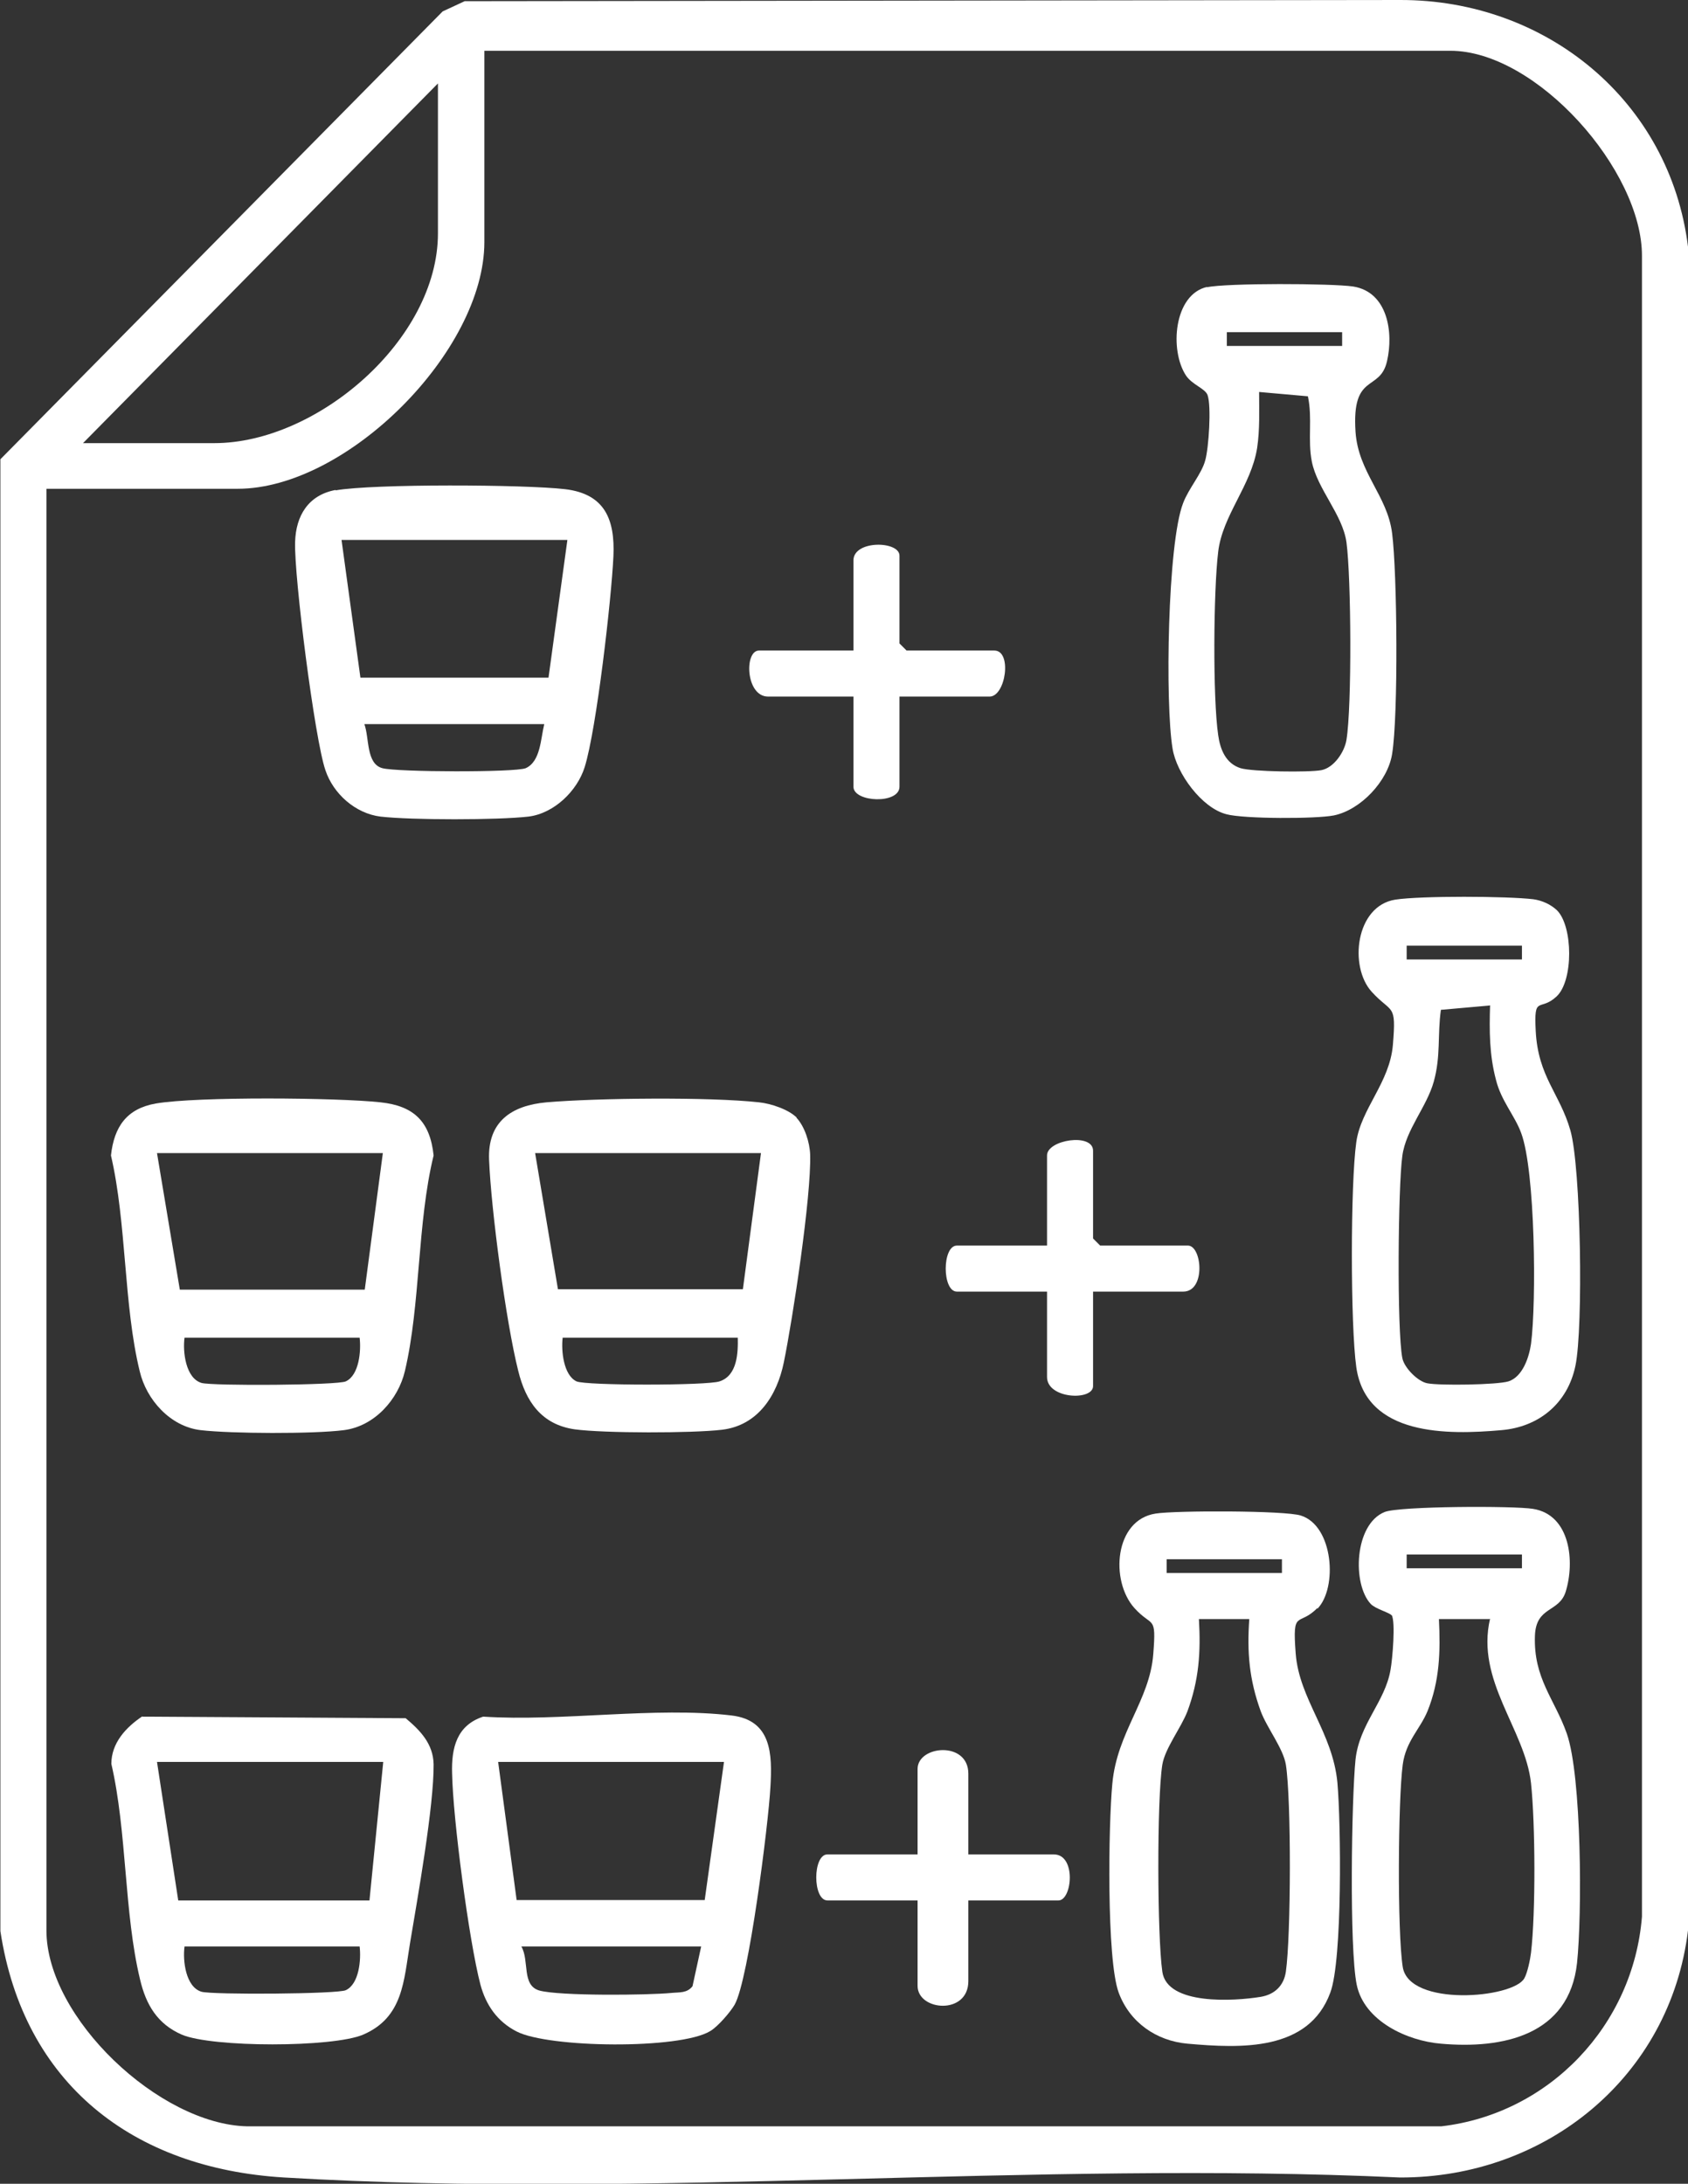 <?xml version="1.0" encoding="UTF-8"?>
<svg id="Layer_1" data-name="Layer 1" xmlns="http://www.w3.org/2000/svg" viewBox="0 0 42.9 55.49">
  <rect x="0" y="0" width="42.9" height="55.49" fill="#333333" stroke="none"/>
  <defs>
    <style>
      .cls-1 {
        fill: #fff;
      }
    </style>
  </defs>
  <path class="cls-1" d="M11.81.03L35.58,0c3.71-.01,6.86,2.56,7.32,6.27v42.78c-.45,3.72-3.61,6.29-7.32,6.28-9.31-.43-19.11.55-28.36,0-3.84-.23-6.62-2.38-7.21-6.26V11.67S11.25.29,11.25.29l.56-.26ZM1.18,12.43v36.62c0,2.22,2.87,4.93,5.1,4.98h30.35c2.75-.32,4.88-2.57,5.1-5.33V6.51c.01-2.18-2.68-5.22-4.87-5.22H12.31v4.86c0,2.77-3.49,6.27-6.27,6.27H1.18ZM2.11,11.26h3.34c2.61,0,5.68-2.63,5.68-5.33v-3.81L2.11,11.26Z"/>
  <path class="cls-1" d="M33.48,40.86c-.48.49-.64,0-.55,1.16s.94,2,1.06,3.28c.09,1.02.13,4.5-.18,5.33-.55,1.5-2.28,1.42-3.63,1.3-.79-.07-1.47-.54-1.75-1.3-.31-.85-.26-4.28-.16-5.31.12-1.31.95-2.11,1.04-3.29.08-1.02-.02-.66-.48-1.17-.62-.69-.51-2.24.54-2.4.49-.08,3.29-.08,3.69.05.83.26.94,1.84.42,2.37ZM32.58,39.62h-2.93v.35h2.93v-.35ZM31.76,41.14h-1.29c.05.85,0,1.55-.29,2.34-.16.42-.57.94-.64,1.36-.14.89-.13,4.35,0,5.26.12.86,1.83.75,2.5.64.36-.06.59-.29.64-.64.13-.91.14-4.37,0-5.26-.07-.42-.48-.93-.64-1.36-.29-.8-.35-1.49-.29-2.34Z"/>
  <path class="cls-1" d="M35.37,41.05c-.04-.07-.4-.16-.53-.29-.48-.51-.42-2.03.35-2.34.37-.15,3.28-.16,3.77-.08.95.15,1.07,1.34.83,2.11-.17.53-.75.36-.78,1.11-.04,1.09.5,1.61.81,2.49.38,1.09.39,4.6.26,5.83-.2,1.84-1.89,2.19-3.46,2.05-.85-.07-1.95-.57-2.14-1.5s-.13-4.73-.03-5.72c.1-.91.75-1.46.89-2.28.05-.27.13-1.22.03-1.39ZM38.68,39.5h-2.93v.35h2.93v-.35ZM37.86,41.14h-1.29c.04.83.02,1.57-.29,2.34-.19.46-.55.76-.63,1.36-.12.91-.14,4.25,0,5.14.16,1.02,2.8.8,3.09.29.08-.14.15-.48.17-.65.12-1.01.11-3.29,0-4.31-.15-1.37-1.41-2.6-1.04-4.18Z"/>
  <path class="cls-1" d="M30.67,7.3c.49-.11,3.18-.1,3.72-.02.88.14,1.03,1.17.86,1.9-.18.79-.9.27-.8,1.79.07,1.04.81,1.62.93,2.58.13,1.01.16,4.63,0,5.61-.11.69-.8,1.42-1.48,1.56-.45.09-2.29.09-2.73-.03-.63-.16-1.27-1.04-1.37-1.67-.19-1.14-.13-5.22.27-6.24.14-.37.47-.74.56-1.08.09-.31.16-1.38.06-1.66-.06-.17-.39-.26-.55-.5-.42-.64-.31-2.06.54-2.25ZM34.11,8.44h-2.93v.35h2.93v-.35ZM32,9.97c0,.47.02.94-.05,1.41-.15.96-.88,1.71-.99,2.64-.12.98-.14,3.71,0,4.66.05.36.19.72.57.84.3.09,1.73.11,2.05.05s.59-.46.64-.77c.14-.86.12-4.13,0-5.02-.1-.71-.74-1.35-.88-2.05-.11-.56.02-1.1-.1-1.66l-1.24-.11Z"/>
  <path class="cls-1" d="M39.57,23.13c.41.41.42,1.79-.01,2.19s-.58-.06-.53.88c.06,1.16.61,1.58.88,2.52s.33,5.01.13,5.98-.94,1.56-1.88,1.64c-1.36.12-3.44.16-3.69-1.6-.15-1.06-.15-4.66,0-5.72.12-.85.85-1.51.93-2.47.09-1.08-.02-.78-.54-1.35-.58-.64-.41-2.18.6-2.34.64-.1,2.85-.09,3.51-.01.22.03.44.13.6.28ZM38.68,24.03h-2.93v.35h2.93v-.35ZM37.86,25.55l-1.24.11c-.09.64,0,1.17-.18,1.82s-.71,1.22-.8,1.89c-.11.79-.14,4.42,0,5.14.05.25.4.6.64.64.31.06,1.77.04,2.06-.05.36-.12.52-.61.57-.95.14-1.06.11-4.4-.25-5.36-.16-.44-.51-.82-.64-1.35-.17-.64-.17-1.25-.15-1.9Z"/>
  <path class="cls-1" d="M8.53,12.46c.96-.17,4.81-.15,5.83-.03s1.27.78,1.23,1.7c-.05,1.09-.43,4.4-.73,5.36-.19.61-.78,1.18-1.43,1.26-.79.09-2.97.09-3.76,0-.64-.08-1.2-.58-1.4-1.18-.27-.78-.8-4.93-.77-5.8.02-.66.33-1.19,1.03-1.32ZM14.42,13.72h-5.74l.48,3.5h4.78s.48-3.5.48-3.5ZM13.83,18.4h-4.57c.13.35.04,1.01.46,1.12.37.1,3.36.11,3.64,0,.38-.17.38-.75.47-1.11Z"/>
  <path class="cls-1" d="M20.24,28.4c.21.22.34.63.35.94.03,1.06-.44,4.16-.67,5.28-.17.83-.65,1.6-1.57,1.71-.76.09-2.99.09-3.74-.01-.85-.12-1.25-.71-1.44-1.49-.31-1.23-.69-4.1-.74-5.36-.04-.97.57-1.38,1.46-1.46,1.29-.11,4.13-.14,5.4,0,.3.03.75.18.96.39ZM19.34,29.3h-5.74l.58,3.46h4.7s.46-3.46.46-3.46ZM18.75,33.99h-4.45c-.04.33.02.95.35,1.11.23.11,3.33.11,3.64,0,.45-.15.47-.72.46-1.12Z"/>
  <path class="cls-1" d="M3.96,28.04c1.05-.18,4.61-.15,5.71-.03.85.09,1.26.49,1.35,1.35-.42,1.72-.33,3.79-.73,5.48-.17.72-.77,1.4-1.55,1.5s-2.87.09-3.64,0-1.38-.77-1.55-1.5c-.41-1.68-.33-3.76-.73-5.48.08-.73.4-1.19,1.14-1.32ZM9.73,29.3H3.99l.58,3.47h4.7s.46-3.47.46-3.47ZM9.14,33.99h-4.45c-.05.36.03,1.03.43,1.15.27.08,3.48.06,3.67-.04.34-.16.39-.78.35-1.11Z"/>
  <path class="cls-1" d="M3.6,43.62l6.71.04c.37.31.7.65.71,1.17.01,1.06-.41,3.41-.6,4.55-.16.95-.17,1.88-1.19,2.32-.77.33-3.84.33-4.61,0-.62-.27-.91-.76-1.06-1.4-.41-1.7-.33-3.75-.73-5.48,0-.53.37-.93.79-1.21ZM9.73,44.77H3.99l.54,3.52h4.86s.35-3.52.35-3.52ZM9.14,49.46h-4.45c-.05.36.03,1.03.43,1.15.27.08,3.48.06,3.67-.04.34-.16.39-.78.35-1.11Z"/>
  <path class="cls-1" d="M12.28,43.62c1.98.13,4.38-.26,6.31-.03,1.02.12,1.04.98.99,1.82-.05.93-.55,4.9-.91,5.53-.11.19-.43.56-.62.67-.77.47-4.11.43-4.92.01-.49-.25-.78-.67-.92-1.19-.29-1.11-.7-4.22-.72-5.37-.02-.65.12-1.22.79-1.44ZM18.4,44.77h-5.74l.47,3.51h4.78s.49-3.51.49-3.51ZM17.82,49.46h-4.57c.21.36,0,.99.46,1.12.51.14,2.75.12,3.36.06.2-.02.39.01.53-.17l.22-1.01Z"/>
  <path class="cls-1" d="M24.61,47.12h2.17c.58,0,.47,1.17.12,1.17h-2.29v2.05c0,.87-1.29.76-1.29.12v-2.17h-2.29c-.38,0-.38-1.17,0-1.17h2.29v-2.17c0-.6,1.29-.72,1.29.12v2.05Z"/>
  <path class="cls-1" d="M22.86,17.7v2.29c0,.45-1.17.4-1.17,0v-2.29h-2.17c-.57,0-.61-1.17-.23-1.17h2.4v-2.29c0-.52,1.17-.5,1.17-.12v2.23l.18.18h2.23c.46,0,.29,1.17-.12,1.17h-2.29Z"/>
  <path class="cls-1" d="M27.78,32.82v2.4c0,.38-1.17.33-1.17-.23v-2.17h-2.29c-.38,0-.38-1.17,0-1.17h2.29v-2.29c0-.4,1.17-.58,1.17-.12v2.23l.18.18h2.23c.36,0,.46,1.17-.12,1.17h-2.29Z"/>
</svg>